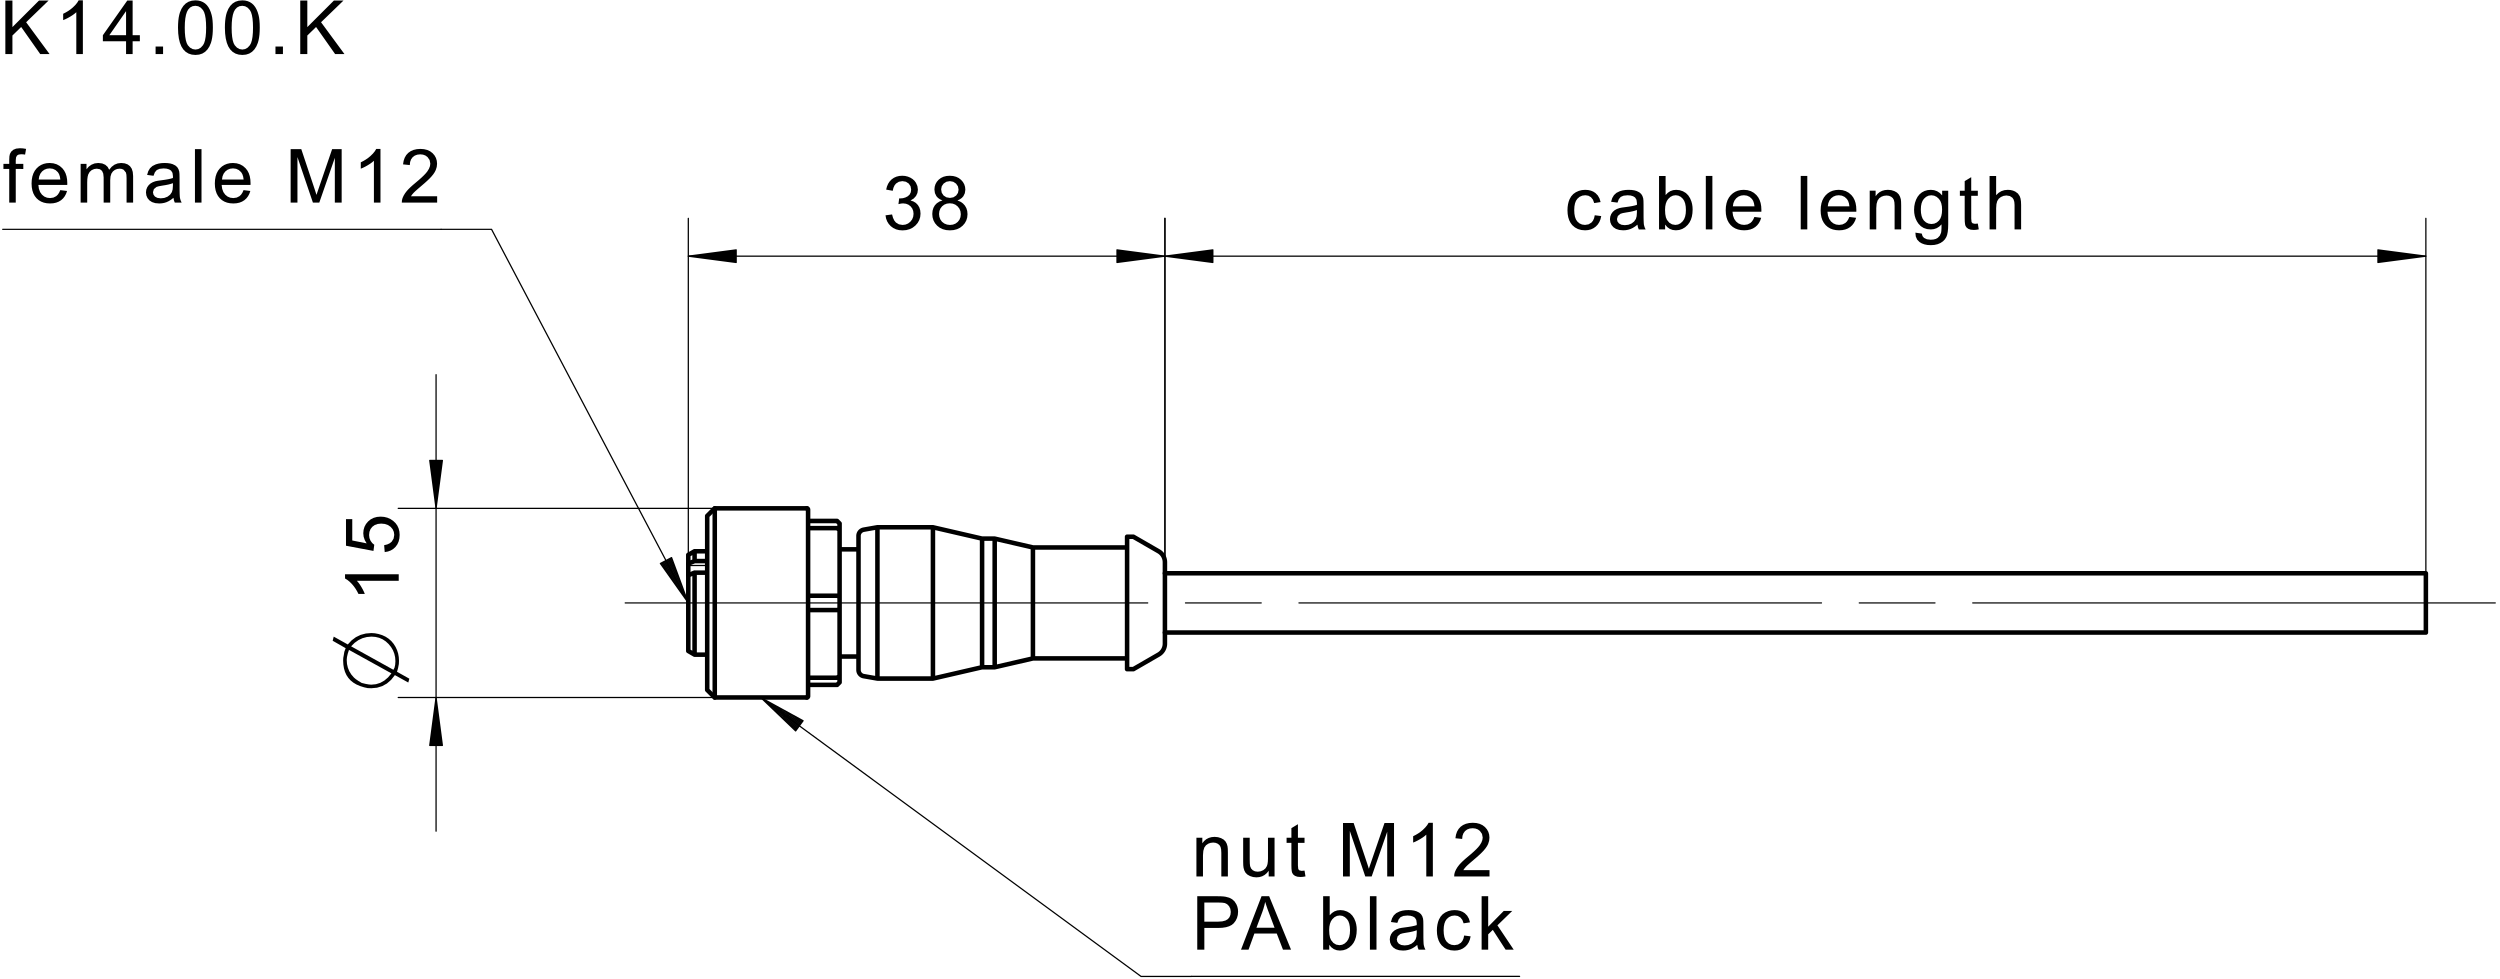 <svg fill="#000000" viewBox="0 0 374.67 146.67" xmlns="http://www.w3.org/2000/svg"><path d="M.802 8.099V.085h1.06V4.06L5.84.085H7.28L3.917 3.333 7.426 8.1h-1.4L3.174 4.044 1.861 5.323v2.776M12.419 8.099h-.983V1.83l-.263.225-.312.227-.36.225-.37.207-.345.169-.32.132v-.95l.4-.206.374-.224.35-.245.32-.267.373-.364.29-.356.212-.35h.634M18.893 8.099V6.18h-3.476V5.28L19.075.085h.802V5.28h1.083v.902h-1.083V8.1zm0-2.82V1.667l-2.508 3.612h2.508M23.319 8.099h1.12v-1.12h-1.12zM26.677 4.148l.013-.547.034-.501.057-.457.082-.412.104-.368.228-.535.29-.447.352-.357.42-.261.483-.156.55-.054.413.03.377.088.341.145.306.197.268.25.23.301.196.35.165.395.137.448.079.379.055.443.034.504.012.565-.012.543-.034.498-.059.455-.08.413-.104.37-.226.532-.29.446-.354.362-.417.26-.484.157-.552.052-.55-.052-.485-.156-.424-.259-.361-.364-.286-.45-.222-.551-.158-.652L26.71 5zm1.013 0l.017.736.056.63.092.526.129.421.164.315.333.361.382.218.428.072.426-.072.38-.22.33-.364.168-.314.129-.421.093-.524.056-.63.02-.734-.02-.739-.056-.632-.093-.525-.13-.42-.167-.313-.331-.362-.382-.217-.435-.072-.422.064-.36.19-.3.32-.182.342-.143.443-.101.541-.062.64-.02.74M33.704 4.148l.012-.547.035-.501.058-.457.08-.412.106-.368.226-.535.29-.447.352-.357.42-.261.484-.156.55-.054.412.03.378.088.342.145.304.197.268.25.231.301.196.35.166.395.135.448.08.379.055.443.035.504.01.565-.012.543-.033.498-.059.455-.081.413-.104.37-.225.532-.29.446-.354.362-.416.26-.486.157-.552.052-.548-.052-.486-.156-.424-.259-.362-.364-.287-.45-.22-.551-.16-.652L33.737 5zm1.012 0l.017.736.057.63.091.526.128.421.166.315.333.361.382.218.427.072.427-.072.38-.22.33-.364.167-.314.13-.421.093-.524.056-.63.019-.734-.019-.739-.056-.632-.093-.525-.13-.42-.168-.313-.33-.362L36.74.94l-.435-.072-.421.064-.36.19-.3.32-.184.342-.142.443-.1.541-.062.64-.02.74M41.284 8.099h1.12v-1.12h-1.12zM44.997 8.099V.085h1.06V4.06l3.98-3.975h1.438l-3.361 3.248L51.62 8.1h-1.398l-2.854-4.055-1.312 1.279v2.776" fill-rule="evenodd"/><path d="m363.56 90.36v-57.638m-188.98 51.535v-51.535m188.98 5.67h-188.98" fill="none" stroke="#000" stroke-linecap="round" stroke-linejoin="round" stroke-miterlimit="10" stroke-width=".189"/><path d="M239.004 32.259l.968.125-.11.473-.174.419-.233.367-.298.31-.344.247-.381.176-.419.105-.457.035-.567-.048-.508-.146-.45-.242-.394-.34-.258-.34-.203-.392-.145-.448-.086-.501-.029-.554.02-.456.059-.427.096-.395.137-.368.244-.43.315-.352.386-.272.439-.197.463-.119.486-.04.452.03.408.09.366.15.322.212.352.361.258.452.16.541-.956.148-.19-.513-.297-.367-.381-.221-.455-.073-.464.058-.403.179-.341.299-.204.302-.145.383-.086.46-.03.537.028.545.084.464.14.386.197.305.33.295.389.176.45.059.531-.088.437-.267.227-.28.164-.364M245.403 33.67l-.36.278-.352.219-.343.157-.344.107-.361.064-.378.021-.589-.052-.49-.155-.391-.257-.286-.343-.17-.399-.058-.455.048-.407.144-.37.226-.32.282-.249.336-.187.374-.134.364-.076 1.068-.147.477-.081.4-.088.321-.095.006-.257-.07-.512-.209-.335-.293-.185-.374-.112-.454-.036-.603.061-.425.184-.286.335-.2.524-.962-.132.173-.557.26-.436.367-.338.501-.248.399-.114.438-.071.48-.023.464.02.403.058.34.097.404.198.28.245.185.297.122.37.036.351.012.556.004 1.935.012.497.018.37.026.248.097.353.155.34h-1.028l-.126-.33zm-.082-2.198l-.302.105-.368.096-.435.09-.503.08-.517.093-.34.104-.39.323-.135.465.074.36.22.295.37.197.505.065.537-.061.475-.184.384-.297.267-.387.118-.412.04-.57v-.362M249.55 34.384h-.914v-8.012h.984v2.859l.332-.342.376-.245.42-.147.463-.048.52.055.49.164.438.259.35.348.276.43.21.51.097.376.059.393.02.41-.031.57-.088.517-.148.462-.207.406-.265.354-.387.356-.425.253-.46.153-.499.051-.486-.053-.431-.16-.375-.27-.32-.374zm-.013-2.945l.032.632.095.502.159.375.345.421.419.253.492.085.41-.062.372-.185.334-.31.205-.316.148-.385.088-.452.028-.52-.028-.53-.085-.458-.142-.382-.198-.309-.32-.3-.363-.18-.404-.06-.41.062-.374.188-.332.313-.205.31-.148.374-.088.435-.03.499M255.647 34.384h.984V26.37h-.984zM262.93 32.516l1.017.125-.147.42-.197.372-.248.32-.299.271-.348.216-.393.153-.439.092-.481.031-.49-.032-.445-.093-.405-.157-.363-.218-.32-.282-.268-.34-.208-.389-.148-.441-.09-.49-.03-.542.03-.56.091-.507.151-.456.212-.401.27-.35.32-.291.355-.227.392-.161.427-.096.463-.034.556.05.502.149.448.247.396.348.266.34.206.396.148.446.088.497.03.55-.006.262h-4.328l.084.588.18.487.276.39.352.282.404.17.458.056.501-.071.424-.214.237-.226.202-.303zm-3.23-1.59h3.24l-.07-.449-.123-.365-.178-.285-.344-.317-.406-.189-.468-.062-.428.049-.382.152-.333.252-.26.336-.17.404-.078.473M269.872 34.384h.984V26.37h-.984zM277.156 32.516l1.016.125-.145.42-.198.372-.248.32-.3.271-.348.216-.393.153-.437.092-.483.031-.49-.032-.445-.093-.404-.157-.362-.218-.322-.282-.266-.34-.21-.389-.148-.441-.089-.49-.03-.542.03-.56.09-.507.151-.456.212-.401.272-.35.319-.291.356-.227.39-.161.429-.096.462-.034.556.05.503.149.448.247.395.348.266.34.206.396.148.446.089.497.03.55-.006.262h-4.328l.083.588.181.487.276.39.35.282.405.17.458.056.502-.071.422-.214.238-.226.201-.303zm-3.23-1.59h3.24l-.07-.449-.124-.365-.177-.285-.344-.317-.407-.189-.468-.062-.428.049-.381.152-.334.252-.26.336-.169.404-.079.473M280.21 34.384V28.58h.885v.826l.278-.346.324-.268.37-.19.414-.115.46-.039.503.048.459.143.388.217.273.276.187.335.121.39.04.376.013.582v3.568h-.984v-3.53l-.028-.525-.086-.372-.16-.269-.25-.205-.316-.136-.366-.044-.402.044-.361.132-.325.222-.252.346-.152.504-.05.664v3.169M287.055 34.867l.957.14.113.384.22.262.434.206.566.068.42-.031.352-.09.283-.153.312-.328.19-.437.043-.273.024-.422.004-.568-.342.332-.382.238-.421.142-.461.047-.564-.053-.498-.162-.429-.27-.361-.378-.236-.36-.184-.385-.132-.415-.079-.442-.025-.47.032-.539.101-.51.167-.48.229-.435.29-.363.35-.29.405-.213.448-.127.492-.043.491.052.445.156.403.26.355.364v-.7h.908v5.016l-.018.63-.053.528-.087.43-.122.331-.219.353-.29.299-.365.244-.428.183-.49.11-.552.035-.495-.028-.444-.09-.395-.146-.344-.205-.353-.363-.205-.468zm.814-3.488l.028.533.087.455.141.377.199.303.327.29.38.175.429.059.427-.057.38-.174.33-.288.2-.3.144-.373.086-.446.029-.521-.03-.5-.089-.435-.149-.37-.208-.302-.335-.3-.378-.181-.424-.06-.415.058-.37.18-.33.296-.2.298-.144.363-.085.427-.03.493M296.41 33.505l.142.868-.393.067-.35.021-.476-.042-.354-.127-.252-.196-.164-.247-.067-.253-.04-.388-.013-.523v-3.338h-.722v-.766h.722v-1.438l.978-.59v2.028h.99v.766h-.99v3.393l.05.541.168.19.34.072M298.173 34.384v-8.012h.984v2.876l.367-.35.412-.25.457-.15.502-.049.412.028.373.087.336.143.408.3.27.4.115.342.068.434.023.524v3.677h-.983v-3.677l-.036-.447-.108-.357-.178-.267-.384-.255-.518-.085-.425.059-.401.172-.327.264-.219.348-.122.461-.042.61v3.174" fill-rule="evenodd"/><path d="m363.56 38.392-7.183-0.945m0 0v1.889m0 0 7.183-0.944m-7.183-0.913h0.255m-0.255 0h0.255m-0.255 0.096h0.984m-0.984 0.097h1.712m-1.712 0.096h2.443m-2.443 0.095h3.172m-3.172 0.096h3.9m-3.9 0.096h4.63m-4.63 0.097h5.36m-5.36 0.096h6.088m-6.088 0.095h6.817m-6.817 0.96h0.255m-0.255 0h0.255m-0.255-0.095h0.984m-0.984-0.096h1.712m-1.712-0.097h2.443m-2.443-0.096h3.172m-3.172-0.097h3.9m-3.9-0.094h4.63m-4.63-0.096h5.36m-5.36-0.098h6.088m-6.088-0.095h6.817m-188.61-0.047 7.182 0.944m0 0v-1.89m0 1e-3 -7.182 0.945m7.182 0.911h-0.254m0.254 0h-0.254m0.254-0.095h-0.983m0.983-0.096h-1.712m1.712-0.097h-2.442m2.442-0.096h-3.171m3.171-0.097h-3.9m3.9-0.094h-4.63m4.63-0.096h-5.359m5.359-0.098h-6.088m6.088-0.095h-6.816m6.816-0.96h-0.254m0.254 0h-0.254m0.254 0.096h-0.983m0.983 0.097h-1.712m1.712 0.096h-2.442m2.442 0.095h-3.171m3.171 0.096h-3.9m3.9 0.096h-4.63m4.63 0.097h-5.359m5.359 0.096h-6.088m6.088 0.095h-6.816m-81.247 52.017h78.299m5.669 0h11.339m5.669 0h78.299m5.67 0h11.339m5.668 0h78.3m-270.8-5.887v-51.75m71.431 53.196v-53.197m-71.431 5.67h71.431" fill="none" stroke="#000" stroke-linecap="round" stroke-linejoin="round" stroke-miterlimit="10" stroke-width=".189"/><path d="M132.71 32.27l.983-.131.139.505.192.403.243.3.453.274.541.091.439-.053.39-.16.34-.267.269-.347.16-.397.053-.448-.05-.425-.147-.371-.246-.319-.321-.246-.376-.147-.43-.05-.311.027-.382.083.11-.864.158.01.406-.035.376-.11.35-.181.279-.259.168-.337.055-.416-.091-.495-.275-.4-.42-.268-.525-.09-.527.092-.429.27-.225.282-.164.358-.104.443-.984-.176.12-.467.176-.41.233-.355.29-.299.34-.238.38-.171.415-.103.456-.033.426.03.404.097.378.157.339.21.281.254.222.301.222.502.074.531-.07.497-.209.449-.345.381-.48.296.438.15.367.227.299.306.218.372.131.43.044.489-.048.503-.144.466-.239.427-.334.385-.407.319-.459.226-.509.138-.56.044-.505-.039-.46-.117-.418-.198-.372-.275-.309-.337-.236-.384-.161-.43M141.244 30.04l-.372-.17-.303-.213-.232-.257-.221-.456-.075-.539.04-.42.118-.385.196-.35.276-.314.34-.261.392-.187.445-.112.495-.036.498.039.448.114.398.19.344.27.28.319.2.353.12.387.041.421-.075.522-.221.452-.227.252-.296.212-.362.17.452.192.374.26.294.323.216.38.129.426.043.473-.046.493-.136.452-.226.412-.319.37-.392.306-.45.219-.506.132-.564.042-.565-.042-.507-.132-.45-.219-.391-.306-.319-.374-.227-.417-.137-.46-.045-.503.044-.493.132-.435.218-.379.303-.316.377-.24zm-.196-1.668l.09.517.275.414.422.269.529.09.517-.089.412-.265.276-.401.091-.479-.095-.497-.281-.411-.42-.279-.51-.093-.515.09-.42.271-.279.396zm-.317 3.701l.049.413.147.402.249.35.348.262.407.159.44.053.442-.05.388-.152.334-.251.254-.33.154-.385.05-.437-.053-.447-.157-.392-.266-.337-.34-.26-.393-.154-.447-.05-.436.05-.385.154-.332.254-.252.332-.15.383-.051.433" fill-rule="evenodd"/><path d="m103.15 38.392 7.18 0.944m0 0v-1.89m0 1e-3 -7.18 0.945m7.18 0.911h-0.254m0.254 0h-0.254m0.254-0.095h-0.983m0.983-0.096h-1.713m1.713-0.097h-2.442m2.442-0.096h-3.17m3.17-0.097h-3.9m3.9-0.094h-4.628m4.628-0.096h-5.358m5.358-0.098h-6.087m6.087-0.095h-6.816m6.816-0.96h-0.254m0.254 0h-0.254m0.254 0.096h-0.983m0.983 0.097h-1.713m1.713 0.096h-2.442m2.442 0.095h-3.17m3.17 0.096h-3.9m3.9 0.096h-4.628m4.628 0.097h-5.358m5.358 0.096h-6.087m6.087 0.095h-6.816m71.067 0.049-7.181-0.945m0 0v1.889m0 0 7.181-0.944m-7.181-0.913h0.255m-0.255 0h0.255m-0.255 0.096h0.984m-0.984 0.097h1.713m-1.713 0.096h2.441m-2.441 0.095h3.172m-3.172 0.096h3.9m-3.9 0.096h4.63m-4.63 0.097h5.359m-5.359 0.096h6.088m-6.088 0.095h6.817m-6.817 0.96h0.255m-0.255 0h0.255m-0.255-0.095h0.984m-0.984-0.096h1.713m-1.713-0.097h2.441m-2.441-0.096h3.172m-3.172-0.097h3.9m-3.9-0.094h4.63m-4.63-0.096h5.359m-5.359-0.098h6.088m-6.088-0.095h6.817m-108.11-4.069h7.56m0 0 29.486 55.99m1e-3 0-2.511-6.795m0 0-1.674 0.882m0 0 4.184 5.913m-2.582-6.757 0.288 0.546m-0.288-0.546 0.288 0.546m-0.458-0.456 0.967 1.838m-1.137-1.748 1.648 3.126m-1.818-3.037 2.327 4.419m-2.498-4.33 3.007 5.71m-3.856-5.263 0.288 0.548m-0.288-0.548 0.288 0.548m-0.117-0.637 0.967 1.838m-0.798-1.927 1.648 3.127m-1.477-3.217 2.327 4.419m-2.158-4.509 3.007 5.709" fill="none" stroke="#000" stroke-linecap="round" stroke-linejoin="round" stroke-miterlimit="10" stroke-width=".189"/><path d="M1.384 30.361v-5.039h-.87v-.765h.87v-.617l.025-.51.077-.36.195-.345.303-.272.432-.18.574-.06.437.024.48.075-.147.857-.297-.04-.282-.014-.383.048-.25.144-.141.274-.046.441v.535h1.132v.765H2.361v5.04M9.033 28.493l1.016.126-.146.42-.198.37-.248.322-.298.27-.349.215-.393.155-.437.092-.483.03-.49-.032-.446-.092-.404-.157-.362-.219-.32-.281-.268-.34-.209-.39-.147-.44-.09-.493-.03-.54.03-.56.09-.506.152-.455.21-.403.272-.349.32-.292.355-.225.39-.162.429-.098.462-.032.556.049.501.148.451.248.395.347.265.342.207.396.148.446.088.497.03.55-.006.262H5.748l.084.586.18.49.278.388.35.283.404.17.458.055.5-.07.424-.214.237-.227.202-.302zm-3.23-1.59h3.24l-.07-.448-.124-.366-.177-.285-.345-.316-.406-.19-.469-.062-.426.05-.382.151-.334.252-.26.336-.169.406-.078.472M12.085 30.361v-5.804h.88v.815l.319-.384.41-.299.483-.196.548-.066.585.066.47.202.355.321.229.427.372-.445.421-.317.475-.19.525-.064.533.053.442.16.353.268.259.375.154.489.053.607v3.982h-.98v-3.654l-.023-.509-.075-.34-.344-.42-.273-.12-.317-.04-.384.046-.34.137-.292.228-.226.325-.134.433-.044.544v3.37h-.984v-3.77l-.06-.574-.182-.41-.317-.246-.47-.082-.4.055-.37.163-.301.27-.207.37-.088.322-.054.405-.017.487v3.01M25.998 29.647l-.36.28-.352.217-.342.159-.344.105-.361.064-.378.021-.588-.05-.49-.157-.392-.257-.286-.343-.17-.398-.058-.456.048-.408.144-.368.226-.32.281-.248.338-.188.374-.136.363-.073 1.068-.148.478-.082.399-.088.321-.094.006-.257-.07-.513-.21-.334-.292-.186-.374-.11-.453-.038-.605.062-.423.183-.286.336-.2.523-.962-.13.173-.558.258-.438.368-.338.5-.247.4-.115.438-.07.48-.022.464.02.404.058.34.096.403.199.28.244.187.299.12.367.035.354.012.555.005 1.934.012.496.018.373.027.247.095.353.157.34h-1.028l-.127-.331zm-.08-2.198l-.302.106-.368.097-.436.088-.502.08-.518.094-.34.103-.388.323-.137.465.075.36.22.295.369.197.506.065.536-.06.475-.186.384-.295.267-.388.117-.412.041-.572v-.36M29.216 30.361h.983V22.35h-.983zM36.498 28.493l1.018.126-.145.42-.198.37-.248.322-.3.27-.349.215-.392.155-.437.092-.484.03-.488-.032-.447-.092-.404-.157-.363-.219-.32-.281-.268-.34-.208-.39-.148-.44-.09-.493-.03-.54.031-.56.09-.506.151-.455.212-.403.271-.349.32-.292.355-.225.392-.162.426-.098.464-.032.555.049.503.148.448.248.395.347.266.342.208.396.147.446.088.497.03.55-.006.262h-4.328l.083.586.18.49.278.388.35.283.404.17.46.055.5-.07.423-.214.238-.227.202-.302zm-3.229-1.59h3.241l-.07-.448-.124-.366-.177-.285-.344-.316-.407-.19-.468-.062-.43.05-.38.151-.333.252-.26.336-.17.406-.078.472M43.557 30.361V22.35h1.595l2.056 6.158.223.702.11-.337 2.235-6.523h1.427v8.012H50.18v-6.705l-2.329 6.705h-.956l-2.317-6.82v6.82M57.021 30.361h-.984v-6.268l-.261.226-.312.225-.361.227-.37.208-.343.169-.32.13v-.95l.4-.204.374-.226.347-.243.323-.267.371-.364.291-.357.212-.35h.633M65.514 29.416v.945h-5.297l.023-.346.09-.336.163-.36.215-.355.268-.35.25-.274.298-.292.347-.314.884-.745.421-.374.352-.339.287-.304.217-.267.254-.41.154-.397.05-.378-.105-.539-.314-.445-.307-.226-.361-.134-.42-.045-.443.048-.379.14-.316.238-.237.322-.144.393-.05.467-1.011-.105.088-.531.16-.464.23-.398.303-.329.368-.26.427-.185.484-.112.541-.039.547.041.486.119.427.2.367.281.293.338.21.377.126.416.043.453-.05.478-.148.467-.16.317-.218.325-.278.337-.264.282-.341.328-.416.376-1.012.868-.379.336-.239.231-.229.263-.185.267" fill-rule="evenodd"/><path d="m0.41 34.37h65.693m41.014 41.815h-3.968m1e-3 0h-7.466m0 0h-36m47.433 28.348h-47.433m5.668-48.378v68.409" fill="none" stroke="#000" stroke-linecap="round" stroke-linejoin="round" stroke-miterlimit="10" stroke-width=".189"/><path d="M59.756 86.06v.985h-6.27l.228.262.225.31.225.362.208.369.17.345.131.319h-.95l-.206-.4-.224-.373-.245-.348-.265-.322-.366-.372-.356-.29-.35-.212v-.635M57.657 82.74l-.086-1.033.46-.111.38-.176.296-.244.283-.462.094-.549-.06-.449-.179-.401-.296-.352-.397-.274-.473-.164-.552-.054-.522.053-.442.159-.365.264-.27.346-.161.412-.053.478.053.451.164.406.245.341.314.26-.12.923-4.118-.776v-3.983h.941v3.196l2.154.432-.28-.49-.169-.503-.054-.521.046-.504.135-.463.227-.423.319-.381.389-.315.442-.225.493-.136.545-.045.525.04.488.118.452.199.415.277.35.331.273.376.194.42.118.467.038.51-.038.521-.115.473-.19.422-.269.371-.332.308-.38.233-.43.16M56.715 95.012l.561.174.51.236.457.3.406.36.353.422.284.456.223.483.16.504.095.529.032.552-.02.479-.119.614-.1.36-.06.198 1.85 1.033-.159.577-2.008-1.113-.561.708-.635.552-.708.393-.781.238-.855.078-.536-.021-.537-.119-.61-.19-.542-.236-.472-.283-.406-.328-.335-.375-.28-.422-.217-.475-.156-.524-.092-.576-.032-.627.02-.377.08-.437.08-.479.198-.536-1.948-1.113.159-.618 2.107 1.174.575-.615.641-.479.707-.342.775-.204.84-.07.524.035zm-4.096 1.85l6.342 3.52.166-.322.098-.43.035-.542-.041-.573-.122-.543-.202-.513-.285-.483-.365-.452-.435-.402-.471-.312-.514-.222-.552-.133-.593-.046-.695.06-.654.174-.612.29-.571.406zm-.656 2.047l.042.601.13.563.214.525.3.487.387.45.29.249.39.27.493.295.593.144.477.086.361.029.7-.068.653-.203.604-.339.556-.471.51-.61-6.363-3.52-.186.575-.114.504-.037.433" fill-rule="evenodd"/><path d="m65.352 76.185 0.946-7.18m0 0h-1.89m0 0 0.944 7.18m0.912-7.18v0.254m0-0.254v0.254m-0.094-0.254v0.983m-0.097-0.983v1.712m-0.097-1.712v2.442m-0.095-2.442v3.171m-0.096-3.171v3.9m-0.095-3.9v4.63m-0.097-4.63v5.359m-0.096-5.359v6.088m-0.095-6.088v6.817m-0.961-6.817v0.254m0-0.254v0.254m0.096-0.254v0.983m0.096-0.983v1.712m0.095-1.712v2.442m0.097-2.442v3.171m0.096-3.171v3.9m0.096-3.9v4.63m0.097-4.63v5.359m0.096-5.359v6.088m0.095-6.088v6.817m0.047 28.711-0.944 7.182m0 0h1.89m0 0-0.946-7.182m-0.911 7.182v-0.255m0 0.255v-0.255m0.096 0.255v-0.984m0.096 0.984v-1.712m0.095 1.712v-2.442m0.097 2.442v-3.171m0.096 3.171v-3.9m0.096 3.9v-4.63m0.097 4.63v-5.358m0.096 5.358v-6.088m0.095 6.088v-6.818m0.959 6.818v-0.255m0 0.255v-0.255m-0.094 0.255v-0.984m-0.097 0.984v-1.712m-0.097 1.712v-2.442m-0.095 2.442v-3.171m-0.096 3.171v-3.9m-0.095 3.9v-4.63m-0.097 4.63v-5.358m-0.096 5.358v-6.088m-0.095 6.088v-6.818m113.16 41.437h-7.559m0 0-56.993-41.8m0-1e-3 5.23 5.01m0 0 1.119-1.526m0 0-6.35-3.484m5.281 4.943-0.5-0.366m0.5 0.366-0.5-0.366m0.613 0.211-1.675-1.228m1.788 1.074-2.85-2.091m2.964 1.936-4.027-2.953m4.142 2.798-5.205-3.814m5.771 3.04-0.499-0.366m0.499 0.366-0.499-0.366m0.386 0.522-1.675-1.23m1.562 1.384-2.851-2.09m2.736 2.245-4.026-2.953m3.912 3.108-5.201-3.817" fill="none" stroke="#000" stroke-linecap="round" stroke-linejoin="round" stroke-miterlimit="10" stroke-width=".189"/><path d="M179.305 131.357v-5.805h.886v.825l.278-.344.324-.269.37-.19.414-.115.46-.04.503.05.46.143.387.216.274.276.187.335.119.392.042.376.012.58v3.57h-.982v-3.532l-.03-.525-.085-.37-.161-.27-.25-.207-.316-.134-.366-.046-.4.044-.364.132-.324.223-.252.345-.152.504-.051.664v3.172M190.136 131.357v-.853l-.29.353-.33.276-.368.198-.408.117-.447.04-.496-.05-.465-.147-.387-.222-.274-.27-.183-.334-.117-.398-.046-.375-.014-.544v-3.596h.982v3.219l.016.645.044.393.146.348.249.264.336.164.407.055.429-.056.401-.168.331-.27.216-.349.092-.3.053-.378.019-.458v-3.109h.984v5.805M195.507 130.476l.142.87-.394.064-.35.023-.476-.042-.354-.128-.251-.195-.164-.248-.068-.252-.04-.39-.013-.52v-3.342h-.722v-.764h.722v-1.437l.978-.591v2.028h.99v.764h-.99v3.394l.05.542.169.19.339.073M201.273 131.357v-8.013h1.596l2.056 6.156.224.703.108-.336 2.236-6.523h1.427v8.013h-1.021v-6.708l-2.33 6.708h-.956l-2.317-6.823v6.823M214.739 131.357h-.984v-6.27l-.262.227-.312.225-.361.225-.37.208-.343.17-.32.131v-.952l.4-.204.374-.224.348-.245.322-.265.37-.366.292-.357.212-.35h.634M223.23 130.41v.947h-5.295l.022-.35.092-.334.162-.358.214-.356.268-.352.25-.273.297-.293.347-.313.885-.745.421-.375.354-.339.284-.302.218-.267.255-.412.153-.395.051-.38-.105-.538-.316-.446-.306-.224-.362-.134-.419-.046-.443.047-.378.143-.316.237-.238.32-.144.393-.05.467-1.011-.104.087-.532.16-.464.232-.396.302-.33.368-.26.426-.186.484-.112.542-.038.547.04.487.12.426.2.367.28.293.34.21.377.125.416.043.451-.048.478-.148.47-.16.314-.22.325-.276.338-.266.281-.34.33-.416.375-1.012.867-.38.337-.237.232-.23.264-.186.264M179.43 142.328v-8.012h3.023l.49.008.406.025.323.044.543.143.446.233.36.33.279.441.137.343.083.364.028.386-.041.491-.123.453-.203.414-.284.376-.302.253-.387.197-.47.142-.554.084-.637.028h-2.056v3.257zm1.06-4.202h2.073l.618-.043.487-.128.353-.212.24-.29.144-.358.048-.428-.064-.467-.192-.392-.293-.3-.373-.175-.382-.054-.609-.018h-2.05v2.865M185.987 142.328l3.077-8.012h1.143l3.28 8.012h-1.208l-.935-2.425h-3.35l-.88 2.425zm2.312-3.29h2.717L190 136.337l-.153-.439-.131-.392-.104-.348-.117.514-.144.51-.172.507-.88 2.35M199.21 142.328h-.913v-8.012h.984v2.857l.334-.34.376-.245.418-.147.463-.048.52.055.49.164.438.257.35.35.278.428.208.512.096.375.06.394.019.41-.03.57-.088.516-.148.461-.206.408-.266.352-.388.356-.424.256-.461.15-.497.053-.487-.053-.43-.162-.375-.268-.322-.376zm-.011-2.945l.032.632.094.501.159.375.345.423.42.253.491.084.41-.063.373-.185.332-.31.206-.316.147-.384.088-.452.03-.521-.029-.53-.085-.457-.141-.384-.199-.306-.321-.3-.363-.182-.404-.058-.41.061-.373.188-.332.312-.206.31-.146.374-.089.436-.03.499M205.307 142.328h.984v-8.012h-.984zM212.405 141.612l-.36.28-.352.217-.342.16-.344.105-.362.065-.377.02-.59-.051-.489-.155-.392-.258-.285-.342-.172-.398-.056-.458.048-.406.143-.37.225-.318.284-.25.336-.186.375-.136.362-.075 1.068-.147.478-.08.4-.089.321-.095.004-.257-.07-.514-.209-.334-.292-.185-.373-.11-.455-.038-.604.062-.424.184-.285.335-.201.522-.962-.13.174-.559.258-.436.367-.337.503-.248.397-.116.44-.068.48-.023.464.019.403.059.34.097.404.199.28.242.186.299.12.37.036.351.012.555.004 1.935.012.497.018.372.026.246.096.354.156.34h-1.028l-.125-.332zm-.081-2.197l-.303.105-.368.097-.434.09-.503.08-.517.093-.342.104-.386.323-.138.464.074.36.221.296.37.195.505.067.537-.06.475-.186.384-.296.265-.387.12-.413.04-.571v-.361M219.43 140.203l.969.125-.111.473-.172.419-.235.365-.296.31-.345.248-.38.176-.42.105-.456.036-.567-.05-.509-.145-.45-.243-.394-.338-.259-.34-.202-.395-.144-.445-.087-.501-.03-.555.02-.455.06-.426.097-.396.136-.368.244-.431.314-.352.387-.272.439-.199.462-.117.487-.039.452.03.408.09.365.15.323.21.352.363.257.452.16.541-.956.147-.189-.512-.297-.368-.382-.22-.454-.073-.464.058-.403.18-.341.296-.203.304-.145.381-.087.46-.03.538.029.545.084.466.14.385.196.304.329.295.39.177.45.059.532-.09.436-.265.227-.28.164-.364M222.048 142.328v-8.012h.983v4.57l2.329-2.362h1.273l-2.218 2.153 2.442 3.651h-1.213l-1.919-2.968-.694.668v2.3" fill-rule="evenodd"/><path d="m178.57 146.33h49.164" fill="none" stroke="#000" stroke-linecap="round" stroke-linejoin="round" stroke-miterlimit="10" stroke-width=".189"/><path d="m107.12 104.53h13.795m0-28.348h-13.795m0 28.348v-28.348" fill="none" stroke="#000" stroke-linecap="round" stroke-linejoin="round" stroke-miterlimit="10" stroke-width=".68"/><path d="m120.91 90.36v-14.175m0 28.348v-14.173" fill="none" stroke="#000" stroke-linecap="round" stroke-linejoin="round" stroke-miterlimit="10" stroke-width=".189"/><path d="m107.12 76.185-1.133 1.135m0 26.078 1.133 1.135m-1.133-1.135v-26.078m14.928 27.213a0.19 0.19 0 0 0 0.19-0.188h0m0-27.969a0.191 0.191 0 0 0-0.19-0.19m0.19 14.174v13.985m0-27.969v13.984m4.346 1.073h-4.346m0-2.148h4.346m0.377 0.115v1.919m0 0-0.188 0.057-0.19 0.057m1e-3 -2.148 0.19 0.059 0.187 0.056m0 11.907v-9.988m-0.377 10.251 0.19-0.133 0.187-0.13m0-21.893-0.188-0.131-0.19-0.134m0.378 10.251v-9.986m-0.377-0.264h-4.346m0 22.42h4.346m14.365 0.127 7.367-1.7m0-19.275-7.367-1.7m0-1e-3v22.676m7.367-20.975v19.275m-15.685-20.976-2.055 0.362m0 21.953 2.055 0.361m0-22.676v22.676m8.318-22.676h-8.318m0 22.676h8.318m-10.373-22.314a0.947 0.947 0 0 0-0.78 0.932m0 20.092c0 0.457 0.33 0.85 0.78 0.929m-0.78-21.021v20.092m41.197-19.968h-0.945m0 19.842h0.945m-0.945-19.842v19.842m0.945 0 3.78-2.183m0-15.478-3.78-2.181m-20.787 19.558 5.73-1.322m0-16.63-5.73-1.323m0 0v19.275m5.73-17.952v16.63m-5.73-17.953h-1.89m0 19.275h1.89m19.842-17.952h-14.112m0 16.63h14.112m-43.087-0.283h2.835m0-16.064h-2.835m-21.732 15.78h1.89m1e-3 -15.496h-1.89m-1e-3 1.471v-1.471m0 15.496v-12.29m1.891 1e-3h-1.89m-1e-3 -1.736h1.89m-1.89-1.471-0.944 0.545m1e-3 14.404 0.943 0.547m-0.943-13.635v-1.316m0 14.404v-11.351m0.943-0.391-0.481 0.2-0.463 0.19m1e-3 -1.736 0.462-0.192 0.481-0.198m70.488 0.174c0-0.674-0.36-1.298-0.944-1.637m0 15.478a1.89 1.89 0 0 0 0.944-1.637h0m0-12.204v12.204m-48.756 5.804-0.378 0.378m0.378-1.336v0.958m-0.377 0.378h-4.346m4.346-24.567 0.19 0.19 0.187 0.189m0 0v0.959m-4.723-1.338h4.346" fill="none" stroke="#000" stroke-linecap="round" stroke-linejoin="round" stroke-miterlimit="10" stroke-width=".68"/><path d="m103.15 84.748h2.834" fill="none" stroke="#000" stroke-linecap="round" stroke-linejoin="round" stroke-miterlimit="10" stroke-width=".189"/><path d="m103.15 86.21v-1.462m0 0v-0.275m260.41 1.446h-188.98m1e-3 8.881h188.98m-1e-3 0v-8.881" fill="none" stroke="#000" stroke-linecap="round" stroke-linejoin="round" stroke-miterlimit="10" stroke-width=".68"/></svg>